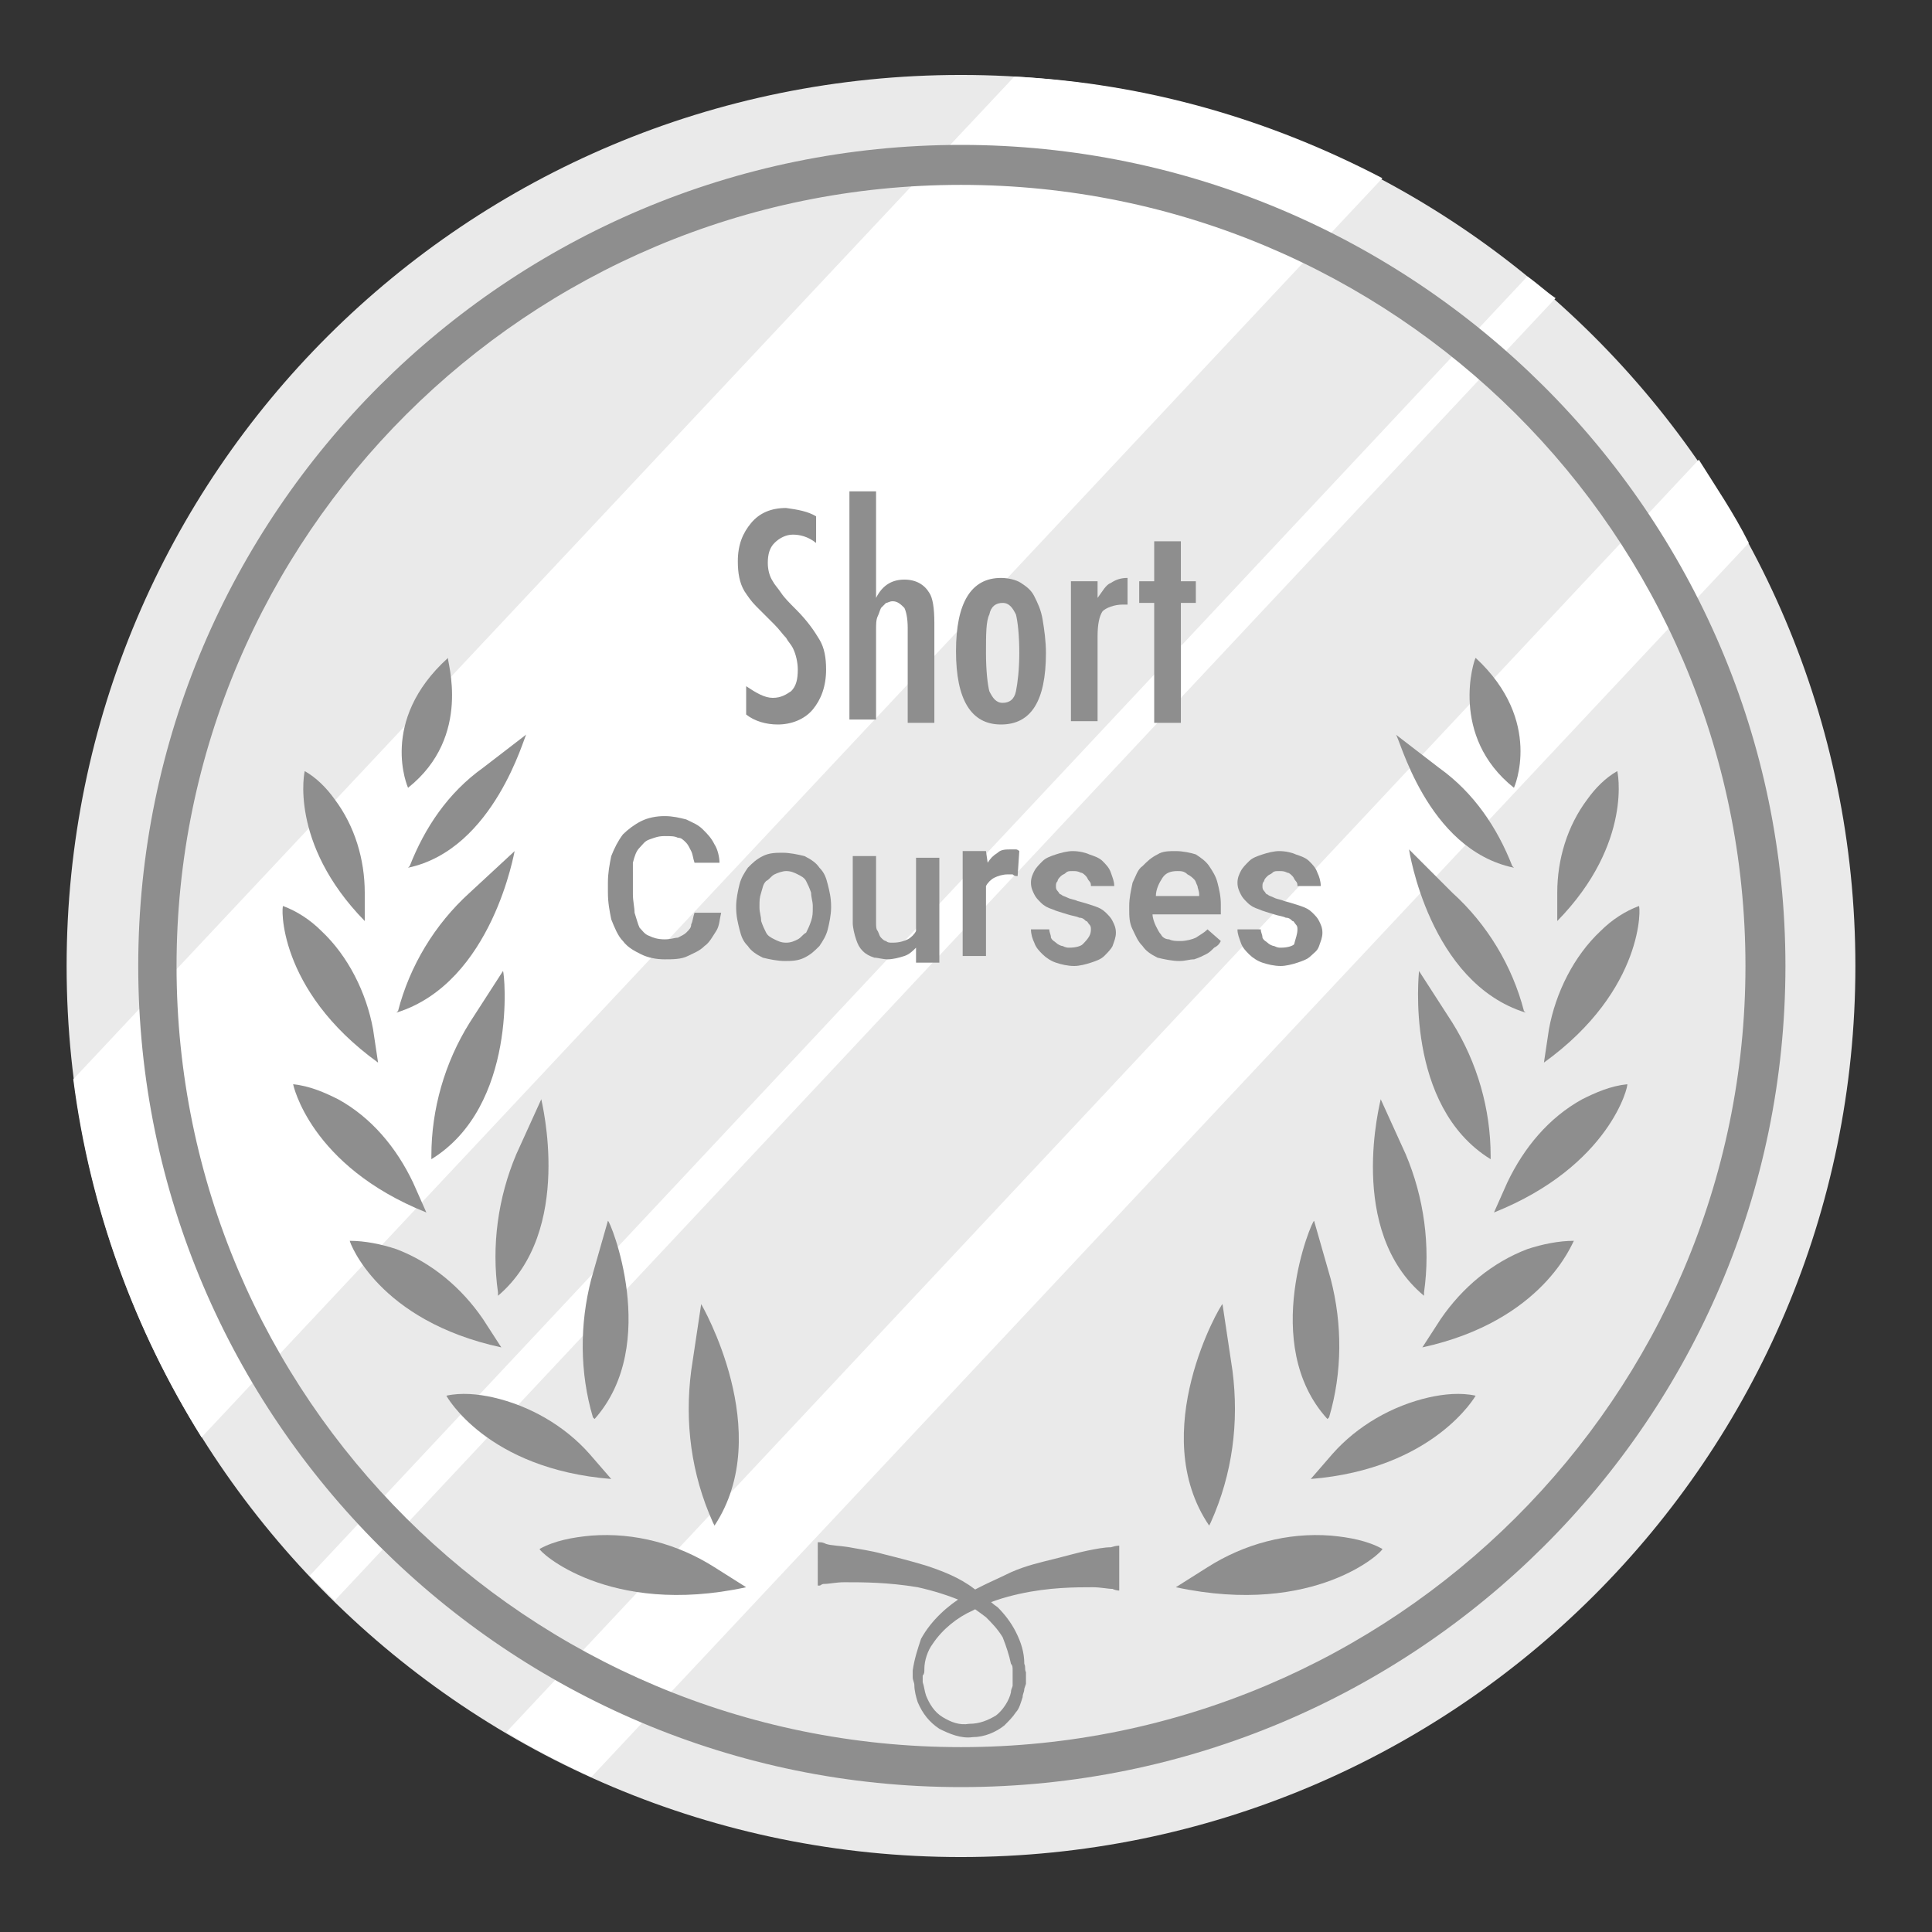 <?xml version="1.0" encoding="UTF-8"?> <svg xmlns="http://www.w3.org/2000/svg" xmlns:xlink="http://www.w3.org/1999/xlink" version="1.1" id="Layer_1" x="0px" y="0px" viewBox="0 0 116 116" style="enable-background:new 0 0 116 116;" xml:space="preserve"><rect x="0" y="0" width="116" height="116" fill="#333333" stroke="none"/> <style type="text/css"> .st0{fill:#EAEAEA;} .st1{fill:#FFFFFF;} .st2{fill:#8E8E8E;} </style> <g> <path class="st0" d="M57.7,111.5c29.7,0,53.7-24,53.7-53.5S87.4,4.5,57.7,4.5S4,28.4,4,58S28.1,111.5,57.7,111.5z"></path> <path class="st1" d="M93.4,17.9L20.1,96.1c-0.5-0.5-1-1-1.5-1.5l73.1-78C92.3,17,92.8,17.5,93.4,17.9z"></path> <path class="st1" d="M83,10.7L12.1,86.3c-4-6.4-6.7-13.7-7.7-21.5L60.9,4.6C68.9,5,76.3,7.2,83,10.7z"></path> <path class="st1" d="M105,32.6l-69.5,74.1c-1.7-0.8-3.5-1.7-5.1-2.7l71.6-76.4C103,29.2,104.1,30.8,105,32.6z"></path> <path class="st2" d="M21.9,55.3v-1.7c0-2-0.6-4-1.8-5.6c-0.5-0.7-1.1-1.3-1.8-1.7C18.3,46.2,17.3,50.6,21.9,55.3z"></path> <path class="st2" d="M24.5,52.1l0.1-0.1c0.9-2.3,2.3-4.4,4.4-5.9l2.6-2C31.5,44.1,29.7,51,24.5,52.1z"></path> <path class="st2" d="M22.7,63.8l-0.3-2c-0.4-2.2-1.5-4.4-3.1-5.9c-0.7-0.7-1.5-1.2-2.3-1.5C16.9,54.3,16.6,59.4,22.7,63.8z"></path> <path class="st2" d="M23.8,60.8l0.1-0.1c0.7-2.7,2.2-5.2,4.3-7.1l2.7-2.5C30.9,51,29.6,59,23.8,60.8z"></path> <path class="st2" d="M25.6,72.8L24.8,71c-1-2.1-2.5-3.9-4.5-5c-0.8-0.4-1.7-0.8-2.7-0.9C17.6,65.1,18.6,70,25.6,72.8z"></path> <path class="st2" d="M25.9,69.6v-0.2c0-2.8,0.8-5.6,2.3-8l2-3.1C30.3,58.4,31.1,66.4,25.9,69.6z"></path> <path class="st2" d="M30.1,80.9L29,79.2c-1.3-1.9-3.1-3.4-5.2-4.2c-0.9-0.3-1.9-0.5-2.8-0.5C21,74.6,22.7,79.3,30.1,80.9z"></path> <path class="st2" d="M29.9,77.8v-0.2c-0.4-2.8,0-5.7,1.1-8.3l1.5-3.3C32.5,66.1,34.5,73.9,29.9,77.8z"></path> <path class="st2" d="M36.7,88.8l-1.3-1.5c-1.5-1.7-3.6-2.9-5.8-3.4c-0.9-0.2-1.9-0.3-2.8-0.1C26.8,83.8,29.2,88.2,36.7,88.8z"></path> <path class="st2" d="M44.8,95.3l-1.9-1.2c-2.2-1.4-4.8-2.1-7.4-1.9c-1.1,0.1-2.2,0.3-3.1,0.8C32.3,93.1,36.5,97.1,44.8,95.3z"></path> <path class="st2" d="M35.7,85.2l-0.1-0.1c-0.8-2.7-0.8-5.6-0.1-8.3l1-3.5C36.6,73.2,39.7,80.7,35.7,85.2z"></path> <path class="st2" d="M42.9,91.6l-0.1-0.2c-1.3-2.9-1.7-6-1.3-9.1l0.6-4C42.1,78.3,46.6,86,42.9,91.6z"></path> <path class="st2" d="M24.5,47.3c0,0-1.8-4,2.4-7.8C26.8,39.6,28.4,44.2,24.5,47.3z"></path> <path class="st2" d="M93.5,55.3v-1.7c0-2,0.6-4,1.8-5.6c0.5-0.7,1.1-1.3,1.8-1.7C97.1,46.2,98.1,50.6,93.5,55.3z"></path> <path class="st2" d="M90.9,52.1L90.8,52c-0.9-2.3-2.3-4.4-4.4-5.9l-2.6-2C84,44.1,85.6,51,90.9,52.1z"></path> <path class="st2" d="M92.7,63.8l0.3-2c0.4-2.2,1.5-4.4,3.1-5.9c0.7-0.7,1.5-1.2,2.3-1.5C98.5,54.3,98.8,59.4,92.7,63.8z"></path> <path class="st2" d="M91.6,60.8l-0.1-0.1c-0.7-2.7-2.2-5.2-4.3-7.1L84.6,51C84.6,51,85.8,59,91.6,60.8z"></path> <path class="st2" d="M89.7,72.8l0.8-1.8c1-2.1,2.5-3.9,4.5-5c0.8-0.4,1.7-0.8,2.7-0.9C97.8,65.1,96.7,70,89.7,72.8z"></path> <path class="st2" d="M89.5,69.6v-0.2c0-2.8-0.8-5.6-2.3-8l-2-3.1C85.2,58.4,84.3,66.4,89.5,69.6z"></path> <path class="st2" d="M85.4,80.9l1.1-1.7c1.3-1.9,3.1-3.4,5.2-4.2c0.9-0.3,1.9-0.5,2.8-0.5C94.4,74.6,92.7,79.3,85.4,80.9z"></path> <path class="st2" d="M85.5,77.8v-0.2c0.4-2.8,0-5.7-1.1-8.3l-1.5-3.3C82.9,66.1,80.8,73.9,85.5,77.8z"></path> <path class="st2" d="M78.7,88.8l1.3-1.5c1.5-1.7,3.6-2.9,5.8-3.4c0.9-0.2,1.9-0.3,2.8-0.1C88.6,83.8,86.1,88.2,78.7,88.8z"></path> <path class="st2" d="M70.6,95.3l1.9-1.2c2.2-1.4,4.8-2.1,7.4-1.9c1.1,0.1,2.2,0.3,3.1,0.8C83.1,93.1,79,97.1,70.6,95.3z"></path> <path class="st2" d="M79.7,85.2l0.1-0.1c0.8-2.7,0.8-5.6,0.1-8.3l-1-3.5C78.8,73.2,75.6,80.7,79.7,85.2z"></path> <path class="st2" d="M72.6,91.6l0.1-0.2c1.3-2.9,1.7-6,1.3-9.1l-0.6-4C73.3,78.3,68.8,86,72.6,91.6z"></path> <path class="st2" d="M90.9,47.3c0,0,1.8-4-2.3-7.8C88.5,39.6,87,44.2,90.9,47.3z"></path> <path class="st2" d="M49.1,92.6c0,0,0.1,0,0.1,0c0.1,0,0.2,0,0.4,0.1c0.3,0.1,0.8,0.1,1.4,0.2c0.5,0.1,1.3,0.2,2,0.4 c0.8,0.2,1.6,0.4,2.6,0.7c0.9,0.3,2,0.7,2.9,1.4c0.3,0.2,0.5,0.3,0.7,0.5c0.2,0.2,0.4,0.4,0.7,0.6c0.4,0.4,0.8,0.9,1.1,1.5 c0.3,0.6,0.5,1.2,0.5,1.9c0.1,0.2,0,0.3,0.1,0.5v0.2v0.1v0.1v0.1v0.2l-0.1,0.3c0,0.2-0.1,0.3-0.1,0.5c-0.1,0.3-0.2,0.7-0.4,0.9 c-0.2,0.3-0.4,0.5-0.7,0.8c-0.5,0.4-1.2,0.7-1.9,0.7c-0.7,0.1-1.4-0.2-2-0.5c-0.6-0.4-1-0.9-1.3-1.6c-0.1-0.3-0.2-0.7-0.2-1 c0-0.2-0.1-0.3-0.1-0.5c0-0.2,0-0.3,0-0.4c0.1-0.7,0.3-1.3,0.5-1.9c0.6-1.1,1.6-2,2.6-2.6c1-0.6,2-1,2.8-1.4 c0.9-0.4,1.8-0.6,2.6-0.8c0.8-0.2,1.5-0.4,2-0.5s1-0.2,1.4-0.2c0.3-0.1,0.5-0.1,0.5-0.1v2.7c0,0-0.2,0-0.4-0.1 c-0.3,0-0.7-0.1-1.2-0.1c-1,0-2.6,0-4.4,0.4c-0.9,0.2-1.9,0.5-2.8,1c-0.9,0.4-1.8,1.1-2.4,2c-0.3,0.4-0.5,1-0.5,1.5 c0,0.2,0,0.3-0.1,0.4c0,0.1,0,0.3,0,0.4c0.1,0.3,0.1,0.5,0.2,0.8c0.2,0.5,0.5,1,1,1.3c0.5,0.3,1,0.5,1.6,0.4c0.6,0,1.1-0.2,1.6-0.5 c0.4-0.3,0.8-0.9,0.9-1.4c0-0.2,0.1-0.3,0.1-0.4V101v-0.2v-0.1v-0.1v-0.1v-0.2c0-0.2,0-0.3-0.1-0.4c-0.1-0.5-0.3-1.1-0.5-1.6 c-0.3-0.5-0.7-0.9-1-1.2c-0.4-0.3-0.8-0.6-1.3-0.9c-0.9-0.4-1.9-0.7-2.8-0.9c-1.8-0.3-3.3-0.3-4.4-0.3c-0.5,0-0.9,0.1-1.2,0.1 c-0.2,0-0.2,0.1-0.3,0.1c-0.1,0-0.1,0-0.1,0V92.6z"></path> <path class="st2" d="M57.7,107.3C30.5,107.3,8.3,85.2,8.3,58S30.5,8.7,57.7,8.7s49.5,22.1,49.5,49.3S85,107.3,57.7,107.3z M57.7,11.1c-26,0-47.1,21.1-47.1,46.9c0,25.9,21.1,46.9,47.1,46.9s47.1-21.1,47.1-46.9C104.8,32.1,83.7,11.1,57.7,11.1z"></path> <path class="st2" d="M49,31v1.6c-0.5-0.4-1-0.5-1.4-0.5c-0.4,0-0.8,0.2-1.1,0.5c-0.3,0.3-0.4,0.7-0.4,1.2c0,0.4,0.1,0.8,0.3,1.1 c0.1,0.2,0.3,0.4,0.5,0.7c0.2,0.3,0.5,0.6,0.9,1c0.7,0.7,1.1,1.3,1.4,1.8c0.3,0.5,0.4,1.1,0.4,1.8c0,1-0.3,1.8-0.8,2.4 c-0.5,0.6-1.3,0.9-2.1,0.9c-0.7,0-1.4-0.2-1.9-0.6v-1.7c0.6,0.4,1.1,0.7,1.6,0.7c0.5,0,0.8-0.2,1.1-0.4c0.3-0.3,0.4-0.7,0.4-1.3 c0-0.4-0.1-0.9-0.3-1.3c-0.1-0.2-0.3-0.4-0.4-0.6c-0.2-0.2-0.4-0.5-0.7-0.8c-0.4-0.4-0.8-0.8-1.1-1.1c-0.3-0.3-0.5-0.6-0.7-0.9 c-0.3-0.5-0.4-1.1-0.4-1.8c0-1,0.3-1.7,0.8-2.3c0.5-0.6,1.2-0.9,2.1-0.9C47.9,30.6,48.5,30.7,49,31z"></path> <path class="st2" d="M51,29.5h1.6v6.4c0.4-0.8,1-1.1,1.7-1.1c0.7,0,1.2,0.3,1.5,0.8c0.2,0.3,0.3,0.9,0.3,1.8v6h-1.6v-5.7 c0-0.6-0.1-1-0.2-1.2c-0.2-0.2-0.4-0.4-0.7-0.4c-0.2,0-0.3,0.1-0.4,0.1c-0.1,0.1-0.2,0.2-0.3,0.3c-0.1,0.2-0.1,0.3-0.2,0.5 c-0.1,0.2-0.1,0.5-0.1,0.8v5.4H51V29.5z"></path> <path class="st2" d="M62.8,39.2c0,2.9-0.9,4.3-2.7,4.3c-1.8,0-2.7-1.5-2.7-4.4c0-2.9,0.9-4.4,2.7-4.4c0.4,0,0.9,0.1,1.2,0.3 c0.3,0.2,0.6,0.4,0.8,0.8c0.2,0.4,0.4,0.8,0.5,1.4C62.7,37.8,62.8,38.5,62.8,39.2z M61.2,39.2c0-1.1-0.1-1.9-0.2-2.3 c-0.2-0.4-0.4-0.7-0.8-0.7c-0.4,0-0.7,0.2-0.8,0.7c-0.2,0.4-0.2,1.2-0.2,2.3s0.1,1.9,0.2,2.3c0.2,0.4,0.4,0.7,0.8,0.7 c0.4,0,0.7-0.2,0.8-0.7C61.1,41,61.2,40.2,61.2,39.2z"></path> <path class="st2" d="M64.3,34.9h1.6v1c0.3-0.4,0.5-0.8,0.8-0.9c0.3-0.2,0.6-0.3,1-0.3v1.6c-0.1,0-0.2,0-0.3,0c-0.5,0-1,0.2-1.2,0.4 c-0.2,0.3-0.3,0.8-0.3,1.5v5.1h-1.6L64.3,34.9L64.3,34.9z"></path> <path class="st2" d="M69.3,32.5h1.6v2.4h0.9v1.3h-0.9v7.2h-1.6v-7.2h-0.9v-1.3h0.9V32.5z"></path> <path class="st2" d="M43.3,54.8c-0.1,0.4-0.1,0.8-0.3,1.1c-0.2,0.3-0.4,0.7-0.7,0.9c-0.3,0.3-0.6,0.4-1,0.6 c-0.4,0.2-0.9,0.2-1.4,0.2c-0.5,0-1-0.1-1.4-0.3c-0.4-0.2-0.8-0.4-1.1-0.8c-0.3-0.3-0.5-0.8-0.7-1.3c-0.1-0.5-0.2-1-0.2-1.6V53 c0-0.6,0.1-1.1,0.2-1.6c0.2-0.5,0.4-0.9,0.7-1.3c0.3-0.3,0.7-0.6,1.1-0.8c0.4-0.2,0.9-0.3,1.4-0.3c0.5,0,0.9,0.1,1.3,0.2 c0.4,0.2,0.7,0.3,1,0.6c0.3,0.3,0.5,0.5,0.7,0.9c0.2,0.3,0.3,0.8,0.3,1.1h-1.5c-0.1-0.3-0.1-0.5-0.2-0.7c-0.1-0.2-0.2-0.4-0.3-0.5 c-0.2-0.2-0.3-0.3-0.5-0.3c-0.2-0.1-0.4-0.1-0.8-0.1s-0.6,0.1-0.9,0.2c-0.3,0.1-0.4,0.3-0.6,0.5c-0.2,0.2-0.3,0.5-0.4,0.9 C38,52.1,38,52.6,38,53v0.7c0,0.4,0.1,0.8,0.1,1.1c0.1,0.3,0.2,0.7,0.3,0.9c0.2,0.2,0.3,0.4,0.6,0.5c0.2,0.1,0.5,0.2,0.9,0.2 s0.6-0.1,0.8-0.1c0.2-0.1,0.4-0.2,0.5-0.3c0.2-0.2,0.3-0.3,0.3-0.5c0.1-0.2,0.1-0.4,0.2-0.7H43.3z"></path> <path class="st2" d="M44.2,54.4c0-0.4,0.1-0.9,0.2-1.3c0.1-0.4,0.3-0.7,0.5-1c0.3-0.3,0.5-0.5,0.9-0.7c0.4-0.2,0.8-0.2,1.2-0.2 c0.4,0,0.9,0.1,1.3,0.2c0.4,0.2,0.7,0.4,0.9,0.7c0.3,0.3,0.4,0.6,0.5,1c0.1,0.4,0.2,0.8,0.2,1.3v0.1c0,0.4-0.1,0.9-0.2,1.3 c-0.1,0.4-0.3,0.7-0.5,1c-0.3,0.3-0.5,0.5-0.9,0.7c-0.4,0.2-0.8,0.2-1.2,0.2c-0.4,0-0.9-0.1-1.3-0.2c-0.4-0.2-0.7-0.4-0.9-0.7 c-0.3-0.3-0.4-0.6-0.5-1c-0.1-0.4-0.2-0.8-0.2-1.3V54.4z M45.6,54.5c0,0.3,0.1,0.5,0.1,0.8c0.1,0.3,0.2,0.5,0.3,0.7 c0.1,0.2,0.3,0.3,0.5,0.4c0.2,0.1,0.4,0.2,0.7,0.2c0.3,0,0.5-0.1,0.7-0.2c0.2-0.1,0.3-0.3,0.5-0.4c0.1-0.2,0.2-0.4,0.3-0.7 c0.1-0.3,0.1-0.5,0.1-0.8v-0.1c0-0.3-0.1-0.5-0.1-0.8c-0.1-0.3-0.2-0.5-0.3-0.7c-0.1-0.2-0.3-0.3-0.5-0.4c-0.2-0.1-0.4-0.2-0.7-0.2 c-0.2,0-0.5,0.1-0.7,0.2c-0.2,0.1-0.3,0.3-0.5,0.4c-0.2,0.2-0.2,0.4-0.3,0.7c-0.1,0.3-0.1,0.5-0.1,0.8L45.6,54.5L45.6,54.5z"></path> <path class="st2" d="M55,56.9c-0.2,0.2-0.4,0.4-0.7,0.5c-0.3,0.1-0.7,0.2-1,0.2c-0.3,0-0.6-0.1-0.8-0.1c-0.3-0.1-0.5-0.2-0.7-0.4 c-0.2-0.2-0.3-0.4-0.4-0.7c-0.1-0.3-0.2-0.7-0.2-1v-4h1.4v4c0,0.2,0,0.4,0.1,0.5c0.1,0.2,0.1,0.3,0.2,0.4c0.1,0.1,0.2,0.2,0.3,0.2 c0.1,0.1,0.2,0.1,0.4,0.1c0.4,0,0.7-0.1,0.9-0.2c0.2-0.1,0.4-0.3,0.5-0.5v-4.4h1.4v6.3H55L55,56.9z"></path> <path class="st2" d="M61.1,52.6c-0.1,0-0.2,0-0.3-0.1c-0.1,0-0.2,0-0.3,0c-0.3,0-0.6,0.1-0.8,0.2c-0.2,0.1-0.4,0.3-0.5,0.5v4.2 h-1.4v-6.3h1.4l0.1,0.7c0.2-0.3,0.3-0.4,0.6-0.6c0.2-0.2,0.5-0.2,0.8-0.2c0.1,0,0.2,0,0.3,0c0.1,0,0.2,0.1,0.2,0.1L61.1,52.6z"></path> <path class="st2" d="M65.5,55.8c0-0.1,0-0.2-0.1-0.3c-0.1-0.1-0.1-0.2-0.2-0.2c-0.1-0.1-0.2-0.2-0.4-0.2c-0.2-0.1-0.4-0.1-0.7-0.2 c-0.3-0.1-0.7-0.2-0.9-0.3c-0.3-0.1-0.5-0.2-0.7-0.4c-0.2-0.2-0.3-0.3-0.4-0.5c-0.1-0.2-0.2-0.4-0.2-0.7c0-0.3,0.1-0.5,0.2-0.7 c0.1-0.2,0.3-0.4,0.5-0.6c0.2-0.2,0.5-0.3,0.8-0.4c0.3-0.1,0.7-0.2,1-0.2c0.4,0,0.8,0.1,1,0.2c0.3,0.1,0.6,0.2,0.8,0.4 c0.2,0.2,0.4,0.4,0.5,0.7c0.1,0.3,0.2,0.5,0.2,0.8h-1.4c0-0.1,0-0.2-0.1-0.3c-0.1-0.1-0.1-0.2-0.2-0.3c-0.1-0.1-0.2-0.2-0.3-0.2 c-0.2-0.1-0.3-0.1-0.5-0.1c-0.2,0-0.3,0-0.4,0.1c-0.1,0.1-0.2,0.1-0.3,0.2c-0.1,0.1-0.2,0.2-0.2,0.3c-0.1,0.1-0.1,0.2-0.1,0.3 c0,0.1,0,0.2,0.1,0.3c0.1,0.1,0.1,0.2,0.2,0.2c0.1,0.1,0.2,0.1,0.4,0.2c0.2,0.1,0.4,0.1,0.6,0.2c0.4,0.1,0.7,0.2,1,0.3 c0.3,0.1,0.5,0.2,0.7,0.4c0.2,0.2,0.3,0.3,0.4,0.5c0.1,0.2,0.2,0.4,0.2,0.7c0,0.3-0.1,0.5-0.2,0.8c-0.1,0.2-0.3,0.4-0.5,0.6 c-0.2,0.2-0.5,0.3-0.8,0.4c-0.3,0.1-0.7,0.2-1,0.2c-0.4,0-0.8-0.1-1.1-0.2c-0.3-0.1-0.6-0.3-0.8-0.5s-0.4-0.4-0.5-0.7 c-0.1-0.2-0.2-0.5-0.2-0.8H63c0,0.2,0.1,0.3,0.1,0.5c0.1,0.2,0.2,0.2,0.3,0.3c0.1,0.1,0.3,0.2,0.4,0.2c0.2,0.1,0.3,0.1,0.4,0.1 c0.4,0,0.7-0.1,0.8-0.2C65.4,56.3,65.5,56.1,65.5,55.8z"></path> <path class="st2" d="M70.8,57.7c-0.4,0-0.9-0.1-1.3-0.2c-0.4-0.2-0.7-0.4-0.9-0.7c-0.3-0.3-0.4-0.6-0.6-1c-0.2-0.4-0.2-0.8-0.2-1.2 v-0.2c0-0.5,0.1-0.9,0.2-1.4c0.2-0.4,0.3-0.8,0.6-1c0.3-0.3,0.5-0.5,0.9-0.7c0.3-0.2,0.7-0.2,1.1-0.2c0.4,0,0.9,0.1,1.2,0.2 c0.3,0.2,0.6,0.4,0.8,0.7c0.2,0.3,0.4,0.6,0.5,1c0.1,0.4,0.2,0.8,0.2,1.3v0.6h-4.1c0,0.2,0.1,0.5,0.2,0.7c0.1,0.2,0.2,0.4,0.3,0.5 c0.1,0.2,0.3,0.3,0.5,0.3c0.2,0.1,0.4,0.1,0.7,0.1c0.3,0,0.7-0.1,0.9-0.2c0.3-0.2,0.5-0.3,0.7-0.5l0.8,0.7 c-0.1,0.2-0.2,0.3-0.4,0.4c-0.2,0.2-0.3,0.3-0.5,0.4c-0.2,0.1-0.4,0.2-0.7,0.3C71.4,57.6,71.2,57.7,70.8,57.7z M70.7,52.3 c-0.4,0-0.7,0.1-0.9,0.4c-0.2,0.3-0.4,0.7-0.4,1.1H72v-0.1c0-0.2-0.1-0.4-0.1-0.5c-0.1-0.2-0.1-0.3-0.2-0.4 c-0.1-0.1-0.2-0.2-0.4-0.3C71.1,52.3,70.9,52.3,70.7,52.3z"></path> <path class="st2" d="M77.9,55.8c0-0.1,0-0.2-0.1-0.3c-0.1-0.1-0.1-0.2-0.2-0.2c-0.1-0.1-0.2-0.2-0.4-0.2c-0.2-0.1-0.4-0.1-0.7-0.2 c-0.3-0.1-0.7-0.2-0.9-0.3c-0.3-0.1-0.5-0.2-0.7-0.4c-0.2-0.2-0.3-0.3-0.4-0.5c-0.1-0.2-0.2-0.4-0.2-0.7c0-0.3,0.1-0.5,0.2-0.7 c0.1-0.2,0.3-0.4,0.5-0.6c0.2-0.2,0.5-0.3,0.8-0.4c0.3-0.1,0.7-0.2,1-0.2c0.4,0,0.8,0.1,1,0.2c0.3,0.1,0.6,0.2,0.8,0.4 c0.2,0.2,0.4,0.4,0.5,0.7c0.1,0.2,0.2,0.5,0.2,0.8h-1.4c0-0.1,0-0.2-0.1-0.3c-0.1-0.1-0.1-0.2-0.2-0.3c-0.1-0.1-0.2-0.2-0.3-0.2 c-0.2-0.1-0.3-0.1-0.5-0.1c-0.2,0-0.3,0-0.4,0.1c-0.1,0.1-0.2,0.1-0.3,0.2c-0.1,0.1-0.2,0.2-0.2,0.3c-0.1,0.1-0.1,0.2-0.1,0.3 c0,0.1,0,0.2,0.1,0.3c0.1,0.1,0.1,0.2,0.2,0.2c0.1,0.1,0.2,0.1,0.4,0.2c0.2,0.1,0.4,0.1,0.6,0.2c0.4,0.1,0.7,0.2,1,0.3 c0.3,0.1,0.5,0.2,0.7,0.4c0.2,0.2,0.3,0.3,0.4,0.5c0.1,0.2,0.2,0.4,0.2,0.7c0,0.3-0.1,0.5-0.2,0.8s-0.3,0.4-0.5,0.6 c-0.2,0.2-0.5,0.3-0.8,0.4c-0.3,0.1-0.7,0.2-1,0.2c-0.4,0-0.8-0.1-1.1-0.2c-0.3-0.1-0.6-0.3-0.8-0.5c-0.2-0.2-0.4-0.4-0.5-0.7 c-0.1-0.3-0.2-0.5-0.2-0.8h1.4c0,0.2,0.1,0.3,0.1,0.5c0.1,0.2,0.2,0.2,0.3,0.3c0.1,0.1,0.3,0.2,0.4,0.2c0.2,0.1,0.3,0.1,0.4,0.1 c0.4,0,0.7-0.1,0.8-0.2C77.8,56.3,77.9,56.1,77.9,55.8z"></path> </g> </svg> 